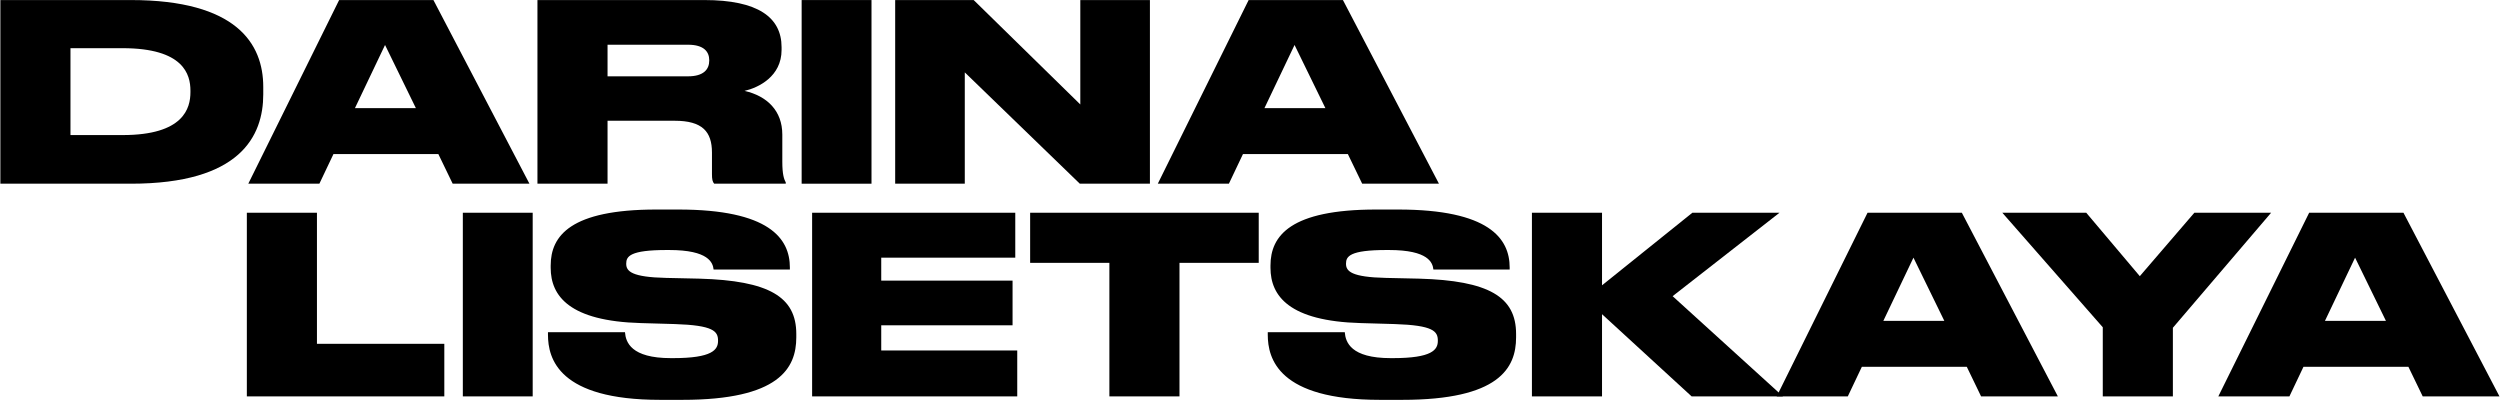<?xml version="1.0" encoding="UTF-8"?> <svg xmlns="http://www.w3.org/2000/svg" width="871" height="140" viewBox="0 0 871 140" fill="none"> <path d="M0.129 64.001V0.017H45.537C82.431 0.017 91.719 15.239 91.719 30.289V32.869C91.719 47.403 83.721 64.001 45.623 64.001H0.129ZM24.553 16.787V47.059H42.699C64.027 47.059 66.349 37.685 66.349 32.095V31.579C66.349 25.989 64.027 16.787 42.699 16.787H24.553Z" fill="black"></path> <path d="M144.898 37.685L134.148 15.669L123.656 37.685H144.898ZM157.712 64.001L152.724 53.681H116.174L111.272 64.001H86.504L118.152 0.017H151.004L184.458 64.001H157.712Z" fill="black"></path> <path d="M211.67 15.583V26.591H239.706C245.124 26.591 247.102 24.183 247.102 21.087V21.001C247.102 17.991 245.21 15.583 239.706 15.583H211.67ZM211.67 42.071V64.001H187.246V0.017H245.382C264.044 0.017 272.3 6.037 272.3 16.443V17.389C272.3 26.677 264.216 30.547 259.4 31.665C267.312 33.471 272.558 38.631 272.558 46.887V56.347C272.558 60.819 273.16 62.453 273.762 63.571V64.001H248.822C248.22 63.313 248.048 62.453 248.048 60.647V53.165C248.048 45.855 244.694 42.071 235.062 42.071H211.67Z" fill="black"></path> <path d="M303.631 0.017V64.001H279.293V0.017H303.631Z" fill="black"></path> <path d="M311.879 0.017H339.227L376.379 36.395V0.017H400.631V64.001H376.207L336.131 25.215V64.001H311.879V0.017Z" fill="black"></path> <path d="M461.771 37.685L451.021 15.669L440.529 37.685H461.771ZM474.585 64.001L469.597 53.681H433.047L428.145 64.001H403.377L435.025 0.017H467.877L501.331 64.001H474.585Z" fill="black"></path> <path d="M86 74.118H110.424V119.784H154.8V138.102H86V74.118Z" fill="black"></path> <path d="M185.588 74.118V138.102H161.25V74.118H185.588Z" fill="black"></path> <path d="M237.782 139.306H229.956C194.61 139.306 190.912 124.944 190.912 116.602V115.742H217.744C218.002 119.182 219.808 124.772 233.74 124.772H234.514C248.188 124.772 250.166 121.848 250.166 118.752V118.666C250.166 115.398 248.532 113.334 235.116 112.904L223.248 112.56C198.48 111.872 191.858 103.186 191.858 93.296V92.522C191.858 82.116 198.824 73 228.666 73H236.32C267.968 73 275.192 83.062 275.192 93.21V93.898H248.618C248.36 91.576 246.984 87.104 233.138 87.104H232.278C219.464 87.104 218.174 89.34 218.174 91.834V91.92C218.174 94.5 220.066 96.564 232.106 96.822L243.63 97.08C267.968 97.768 277.428 103.444 277.428 116.344V117.548C277.428 128.298 271.408 139.306 237.782 139.306Z" fill="black"></path> <path d="M282.943 74.118H353.721V89.77H307.023V97.768H352.775V113.334H307.023V122.106H354.409V138.102H282.943V74.118Z" fill="black"></path> <path d="M386.509 138.102V91.576H358.903V74.118H438.539V91.576H410.933V138.102H386.509Z" fill="black"></path> <path d="M488.559 139.306H480.733C445.387 139.306 441.689 124.944 441.689 116.602V115.742H468.521C468.779 119.182 470.585 124.772 484.517 124.772H485.291C498.965 124.772 500.943 121.848 500.943 118.752V118.666C500.943 115.398 499.309 113.334 485.893 112.904L474.025 112.56C449.257 111.872 442.635 103.186 442.635 93.296V92.522C442.635 82.116 449.601 73 479.443 73H487.097C518.745 73 525.969 83.062 525.969 93.21V93.898H499.395C499.137 91.576 497.761 87.104 483.915 87.104H483.055C470.241 87.104 468.951 89.34 468.951 91.834V91.92C468.951 94.5 470.843 96.564 482.883 96.822L494.407 97.08C518.745 97.768 528.205 103.444 528.205 116.344V117.548C528.205 128.298 522.185 139.306 488.559 139.306Z" fill="black"></path> <path d="M558.145 138.102H533.721V74.118H558.145V99.402L589.621 74.118H619.979L582.741 103.186L621.183 138.102H589.363L558.145 109.464V138.102Z" fill="black"></path> <path d="M677.398 111.786L666.648 89.77L656.156 111.786H677.398ZM690.212 138.102L685.224 127.782H648.674L643.772 138.102H619.004L650.652 74.118H683.504L716.958 138.102H690.212Z" fill="black"></path> <path d="M732.607 138.102V114.022L697.605 74.118H726.845L745.507 96.22L764.513 74.118H791.259L757.031 114.194V138.102H732.607Z" fill="black"></path> <path d="M831.257 111.786L820.507 89.77L810.015 111.786H831.257ZM844.071 138.102L839.083 127.782H802.533L797.631 138.102H772.863L804.511 74.118H837.363L870.817 138.102H844.071Z" fill="black"></path> </svg> 